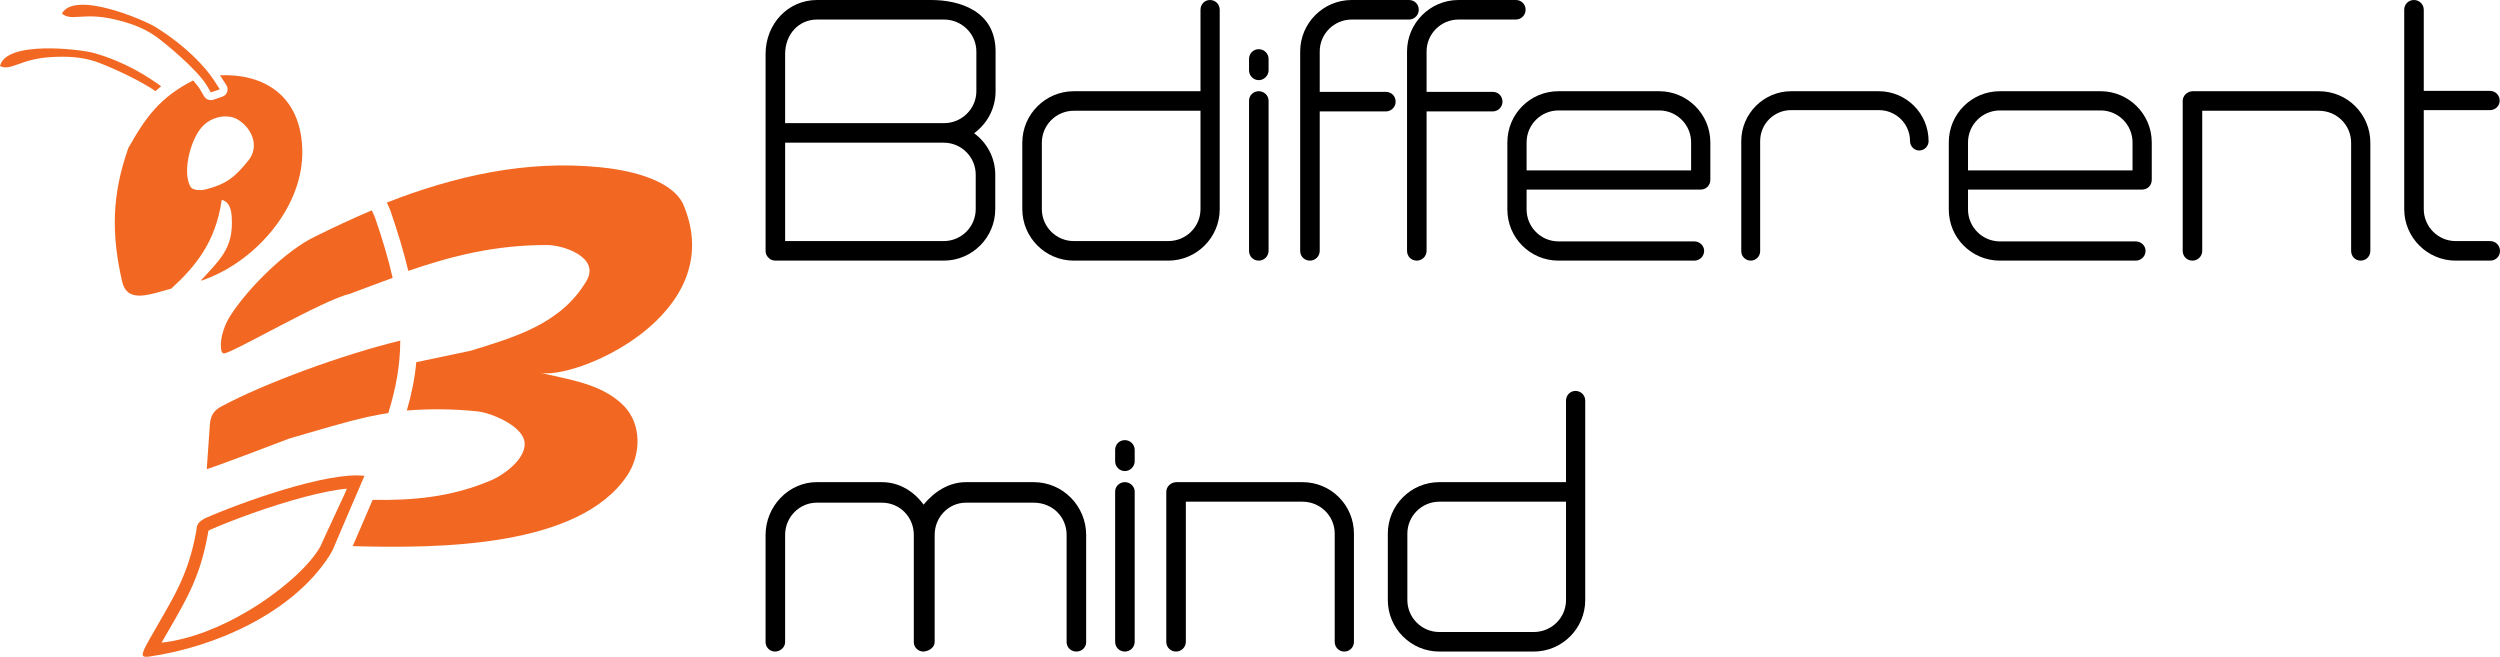 <?xml version="1.0" encoding="utf-8"?>
<!-- Generator: Adobe Illustrator 16.0.0, SVG Export Plug-In . SVG Version: 6.00 Build 0)  -->
<!DOCTYPE svg PUBLIC "-//W3C//DTD SVG 1.1//EN" "http://www.w3.org/Graphics/SVG/1.1/DTD/svg11.dtd">
<svg version="1.1" id="Layer_1" xmlns="http://www.w3.org/2000/svg" xmlns:xlink="http://www.w3.org/1999/xlink" x="0px" y="0px"
	 width="393.8px" height="103.464px" viewBox="0 0 393.8 103.464" enable-background="new 0 0 393.8 103.464" xml:space="preserve">
<g>
	<g>
		<g>
			<path fill="#F26822" d="M24.878,14.012c0.167-0.144,0.333-0.284,0.508-0.425c-2.07-1.475-5.563-3.823-10.642-5.252
				C12.732,7.775,0.919,6.314,0,10.413c1.813,0.822,3.131-1.146,8.125-1.427c2.504-0.138,4.654-0.021,6.84,0.68
				c1.508,0.48,6.913,2.83,9.518,4.696C24.612,14.244,24.744,14.126,24.878,14.012z"/>
			<path fill="#F26822" d="M34.924,31.476c1.707,0.431,1.579,2.758,1.605,3.669c-0.016,3.995-1.795,5.711-4.87,9.016
				c-0.15,0.164,0.61-0.154,0.819-0.231c7.982-2.993,15.433-11.499,15.138-20.46c-0.283-8.505-6.127-11.894-12.962-11.615
				l0.109,0.171v0.003v0.003l0.834,1.287c0.08,0.104,0.145,0.224,0.191,0.355c0.215,0.641-0.124,1.338-0.768,1.556l-1.417,0.482
				v-0.003c-0.541,0.184-1.146-0.031-1.449-0.539l-0.609-1.04c-0.255-0.429-0.641-0.928-1.111-1.461
				c-5.136,2.611-7.406,5.645-10.217,10.647c-2.58,7.302-2.714,13.513-0.972,21.036c0.822,3.542,4.434,1.985,7.732,1.109
				C30.829,41.949,33.996,38.077,34.924,31.476z M32.33,19.495c1.565-1.253,3.542-1.474,4.967-0.757
				c2.407,1.358,3.65,4.343,1.8,6.578c-2.075,2.564-3.445,3.697-6.699,4.521c-0.75,0.192-2.011,0.158-2.35-0.369
				C28.587,27.175,30.085,21.297,32.33,19.495z"/>
			<path fill="#F26822" d="M32.21,81.681c-0.006,0.006-0.522,0.333-0.54,0.34c-0.048,0.043-0.188,0.154-0.231,0.204
				c-0.029,0.024-0.078,0.08-0.101,0.104c-0.029,0.04-0.066,0.087-0.094,0.13c-0.338,0.541-0.21,0.547-0.324,1.192
				c-1.333,7.332-3.751,10.629-7.389,17.077c-1.492,2.642-1.347,2.889,0.096,2.676c10.185-1.478,22.36-6.785,28.178-15.739
				c0.41-0.63,0.717-1.227,0.912-1.764l0,0c0.008-0.025,0.02-0.053,0.034-0.081c1.193-2.814,1.891-4.421,2.546-5.957
				c0.75-1.724,1.461-3.357,2.113-4.906C51.711,74.235,37.898,79.141,32.21,81.681z M54.239,77.906L54.239,77.906l-3.37,7.267
				l-0.011,0.034l-0.046,0.12c-0.063,0.173-0.154,0.368-0.275,0.603c-0.124,0.25-0.271,0.504-0.439,0.757
				c-1.84,2.837-5.984,6.563-11.072,9.578c-4.172,2.48-8.932,4.431-13.5,4.962l-0.083,0.006c0.338-0.583,0.794-1.381,1.237-2.138
				c2.889-4.999,4.879-8.432,6.073-15.028c0.033-0.179,0.049-0.321,0.063-0.441l0.238-0.154c3.341-1.474,9.394-3.739,14.937-5.2
				c2.456-0.646,4.778-1.128,6.649-1.301L54.239,77.906z"/>
			<path fill="#F26822" d="M33.061,66.841l-0.493,7.045c0.292,0.04,12.856-4.746,13.017-4.814c4.064-1.158,8.453-2.546,12.574-3.451
				c0.977-0.213,1.984-0.396,3.004-0.55c1.198-3.874,1.875-7.486,1.888-11.418c-9.217,2.243-21.367,6.722-28.139,10.346
				C33.94,64.521,33.172,65.213,33.061,66.841z"/>
			<path fill="#F26822" d="M107.591,32.105c-2.039-4.119-9.263-5.392-13.131-5.77c-11.67-1.149-22.863,1.401-33.52,5.569
				l0.019,0.054c0.188,0.406,0.451,0.972,0.531,1.204c1.205,3.508,2.145,6.638,2.821,9.504c6.985-2.393,13.687-4.069,21.815-4.072
				c2.704-0.003,8.407,1.98,6.27,5.628c-4.058,6.916-11.596,8.946-18.205,11.013l-8.62,1.816c-0.234,2.552-0.744,5.039-1.488,7.613
				c3.707-0.297,7.501-0.241,11.045,0.126c2.373,0.241,6.797,2.219,7.422,4.492c0.738,2.686-3.063,5.469-5.142,6.353
				c-6.294,2.683-12.272,3.204-18.714,3.105c-0.334,0.791-0.683,1.595-1.038,2.425c-0.738,1.697-1.508,3.485-2.098,4.86
				c13.681,0.396,35.657,0.186,43.229-11.107c2.2-3.29,2.327-8.089-0.516-10.986c-3.513-3.571-8.812-4.141-13.431-5.274
				C89.955,60.211,115.231,49.79,107.591,32.105z"/>
			<path fill="#F26822" d="M36.382,49.575c-0.925,1.395-1.679,3.385-1.588,5.093c0.033,0.21,0.041,0.51,0.141,0.732
				c0.066,0.147,0.175,0.253,0.362,0.274c1.334-0.08,15.657-8.453,19.711-9.356c2.367-0.885,4.632-1.747,6.844-2.55
				c-0.648-2.866-1.569-6.003-2.796-9.544c-0.019-0.062-0.241-0.558-0.401-0.908l-0.087-0.183c-3.037,1.284-6.032,2.685-8.981,4.152
				C45.083,39.435,39.217,45.236,36.382,49.575z"/>
			<path fill="#F26822" d="M17.946,3.03c2.444,0.564,4.481,1.278,6.382,2.557c1.434,0.965,6.772,5.376,8.271,7.923l0.613,1.043
				l1.414-0.487l-0.884-1.373c-1.321-2.042-4.358-5.396-9.26-8.443C22.712,3.15,11.775-1.547,9.75,2.132
				C11.262,3.425,13.074,1.904,17.946,3.03z"/>
		</g>
	</g>
	<g>
		<path d="M146.664,0c4.465,0,10.16,1.693,10.16,8.108v6.261c0,2.72-1.334,5.132-3.387,6.62c2.002,1.437,3.336,3.849,3.336,6.518
			v5.439c0,4.464-3.643,8.108-8.107,8.108h-26.531c-0.411,0-0.821-0.154-1.077-0.462c-0.309-0.256-0.463-0.667-0.463-1.078V8.518
			c0-4.772,3.541-8.518,8.108-8.518H146.664z M148.717,19.398c2.771,0,5.08-2.258,5.08-5.029V8.108c0-2.771-2.31-5.029-5.08-5.029
			h-20.014c-2.874,0-5.029,2.309-5.029,5.439v10.88H148.717z M148.666,37.974c2.771,0,5.029-2.257,5.029-5.029v-5.439
			c0-2.771-2.259-5.029-5.029-5.029h-24.992v15.498H148.666z"/>
		<path d="M190.591,0c0.872,0,1.539,0.667,1.539,1.54v31.406c0,4.464-3.643,8.108-8.107,8.108h-14.882
			c-4.465,0-8.108-3.644-8.108-8.108V22.477c0-4.464,3.644-8.108,8.108-8.108c22.22,0,19.962,0,19.962,0s0-5.337,0-12.829
			C189.103,0.667,189.77,0,190.591,0z M164.111,32.945c0,2.771,2.258,5.029,5.029,5.029h14.882c2.822,0,5.08-2.257,5.08-5.029
			c0-6.825,0-15.498,0-15.498s2.258,0-19.962,0c-2.771,0-5.029,2.258-5.029,5.029V32.945z"/>
		<path d="M196.748,9.288c0-0.873,0.667-1.54,1.539-1.54c0.821,0,1.54,0.667,1.54,1.54v1.796c0,0.821-0.719,1.54-1.54,1.54
			c-0.872,0-1.539-0.719-1.539-1.54V9.288z M199.827,15.856v23.657c0,0.873-0.719,1.54-1.54,1.54c-0.872,0-1.539-0.667-1.539-1.54
			V15.856c0-0.821,0.667-1.488,1.539-1.488C199.108,14.369,199.827,15.036,199.827,15.856z"/>
		<path d="M212.912,3.079c-2.771,0-5.029,2.257-5.029,5.029v6.363h10.418c0.873,0,1.539,0.667,1.539,1.54
			c0,0.821-0.666,1.54-1.539,1.54h-10.418v21.963c0,0.873-0.718,1.54-1.539,1.54c-0.872,0-1.539-0.667-1.539-1.54V8.108
			c0-4.464,3.643-8.108,8.107-8.108h9.032c0.872,0,1.539,0.667,1.539,1.54c0,0.821-0.667,1.54-1.539,1.54H212.912z"/>
		<path d="M229.743,3.079c-2.771,0-5.028,2.257-5.028,5.029v6.363h10.417c0.873,0,1.539,0.667,1.539,1.54
			c0,0.821-0.666,1.54-1.539,1.54h-10.417v21.963c0,0.873-0.719,1.54-1.54,1.54c-0.872,0-1.539-0.667-1.539-1.54V8.108
			c0-4.464,3.643-8.108,8.107-8.108h9.032c0.872,0,1.539,0.667,1.539,1.54c0,0.821-0.667,1.54-1.539,1.54H229.743z"/>
		<path d="M261.354,14.369c4.413,0,8.058,3.592,8.058,8.057v5.901c0,0.873-0.668,1.54-1.541,1.54c-23.81,0-27.402,0-27.402,0
			s0,1.334,0,3.13c0,2.771,2.258,5.029,5.028,5.029h21.4c0.82,0,1.539,0.667,1.539,1.488c0,0.873-0.719,1.54-1.539,1.54h-21.4
			c-4.465,0-8.057-3.592-8.057-8.057V22.425c0-4.464,3.592-8.057,8.057-8.057H261.354z M240.469,26.839c2.412,0,23.298,0,25.915,0
			c0,0,0-1.796,0-4.414c0-2.771-2.258-5.029-5.029-5.029h-15.857c-2.771,0-5.028,2.258-5.028,5.029
			C240.469,24.632,240.469,26.839,240.469,26.839z"/>
		<path d="M295.941,14.369c4.361,0,7.851,3.541,7.851,7.851c0,0.821-0.666,1.488-1.487,1.488c-0.77,0-1.438-0.667-1.438-1.488
			c0-2.719-2.206-4.875-4.926-4.875h-13.805c-2.669,0-4.875,2.155-4.875,4.875v17.346c0,0.821-0.667,1.488-1.488,1.488
			c-0.82,0-1.488-0.667-1.488-1.488V22.22c0-4.311,3.541-7.851,7.852-7.851H295.941z"/>
		<path d="M330.887,14.369c4.413,0,8.058,3.592,8.058,8.057v5.901c0,0.873-0.667,1.54-1.54,1.54c-23.811,0-27.403,0-27.403,0
			s0,1.334,0,3.13c0,2.771,2.259,5.029,5.029,5.029h21.399c0.82,0,1.54,0.667,1.54,1.488c0,0.873-0.72,1.54-1.54,1.54H315.03
			c-4.465,0-8.057-3.592-8.057-8.057V22.425c0-4.464,3.592-8.057,8.057-8.057H330.887z M310.001,26.839c2.412,0,23.299,0,25.915,0
			c0,0,0-1.796,0-4.414c0-2.771-2.258-5.029-5.029-5.029H315.03c-2.771,0-5.029,2.258-5.029,5.029
			C310.001,24.632,310.001,26.839,310.001,26.839z"/>
		<path d="M365.269,14.369c4.517,0,8.108,3.644,8.108,8.108v17.037c0,0.873-0.668,1.54-1.54,1.54c-0.821,0-1.487-0.667-1.487-1.54
			V22.477c0-2.771-2.259-5.029-5.081-5.029c-21.349,0-18.372,0-18.372,0s0,11.906,0,22.066c0,0.873-0.718,1.54-1.539,1.54
			c-0.872,0-1.539-0.667-1.539-1.54V15.908c0-0.821,0.667-1.488,1.539-1.54H365.269z"/>
		<path d="M392.26,37.974c0.872,0,1.54,0.719,1.54,1.54c0,0.873-0.668,1.54-1.54,1.54h-5.439c-4.465,0-8.108-3.644-8.108-8.108V1.54
			c0-0.873,0.668-1.54,1.54-1.54c0.821,0,1.539,0.667,1.539,1.54v12.777h10.417c0.873,0,1.54,0.667,1.54,1.54
			c0,0.821-0.667,1.489-1.54,1.489h-10.417v15.6c0,2.771,2.258,5.029,5.029,5.029H392.26z"/>
		<path d="M162.828,75.948c4.619,0,8.264,3.798,8.264,8.313v16.884c0,0.821-0.668,1.488-1.54,1.488
			c-0.873,0-1.539-0.667-1.539-1.488V84.261c0-2.822-2.207-5.079-5.185-5.079h-10.673c-2.72,0-4.927,2.257-4.927,5.079v16.884
			c0,0.718-0.718,1.334-1.488,1.438c-0.052,0.051-0.153,0.051-0.257,0.051c-0.872,0-1.539-0.667-1.539-1.488V84.261
			c0-2.822-2.206-5.079-5.029-5.079h-10.264c-2.72,0-4.978,2.257-4.978,5.079v16.884c0,0.821-0.77,1.488-1.591,1.488
			c-0.82,0-1.488-0.667-1.488-1.488V84.261c0-4.516,3.644-8.313,8.057-8.313h10.264c2.771,0,5.081,1.489,6.568,3.541
			c1.693-2.052,4.003-3.541,6.672-3.541H162.828z"/>
		<path d="M175.657,70.869c0-0.873,0.668-1.54,1.539-1.54c0.822,0,1.54,0.667,1.54,1.54v1.795c0,0.821-0.718,1.54-1.54,1.54
			c-0.871,0-1.539-0.719-1.539-1.54V70.869z M178.736,77.437v23.656c0,0.873-0.718,1.54-1.54,1.54c-0.871,0-1.539-0.667-1.539-1.54
			V77.437c0-0.821,0.668-1.489,1.539-1.489C178.019,75.948,178.736,76.616,178.736,77.437z"/>
		<path d="M205.164,75.948c4.517,0,8.108,3.645,8.108,8.108v17.037c0,0.873-0.668,1.54-1.539,1.54c-0.822,0-1.488-0.667-1.488-1.54
			V84.056c0-2.771-2.259-5.029-5.081-5.029c-21.348,0-18.371,0-18.371,0s0,11.906,0,22.066c0,0.873-0.719,1.54-1.54,1.54
			c-0.871,0-1.539-0.667-1.539-1.54V77.488c0-0.82,0.668-1.488,1.539-1.54H205.164z"/>
		<path d="M248.167,61.58c0.872,0,1.539,0.667,1.539,1.54v31.405c0,4.465-3.644,8.108-8.108,8.108h-14.882
			c-4.465,0-8.107-3.644-8.107-8.108V84.056c0-4.464,3.643-8.108,8.107-8.108c22.221,0,19.963,0,19.963,0s0-5.336,0-12.828
			C246.679,62.247,247.346,61.58,248.167,61.58z M221.687,94.525c0,2.771,2.258,5.029,5.029,5.029h14.882
			c2.822,0,5.081-2.258,5.081-5.029c0-6.824,0-15.498,0-15.498s2.258,0-19.963,0c-2.771,0-5.029,2.259-5.029,5.029V94.525z"/>
	</g>
</g>
</svg>
